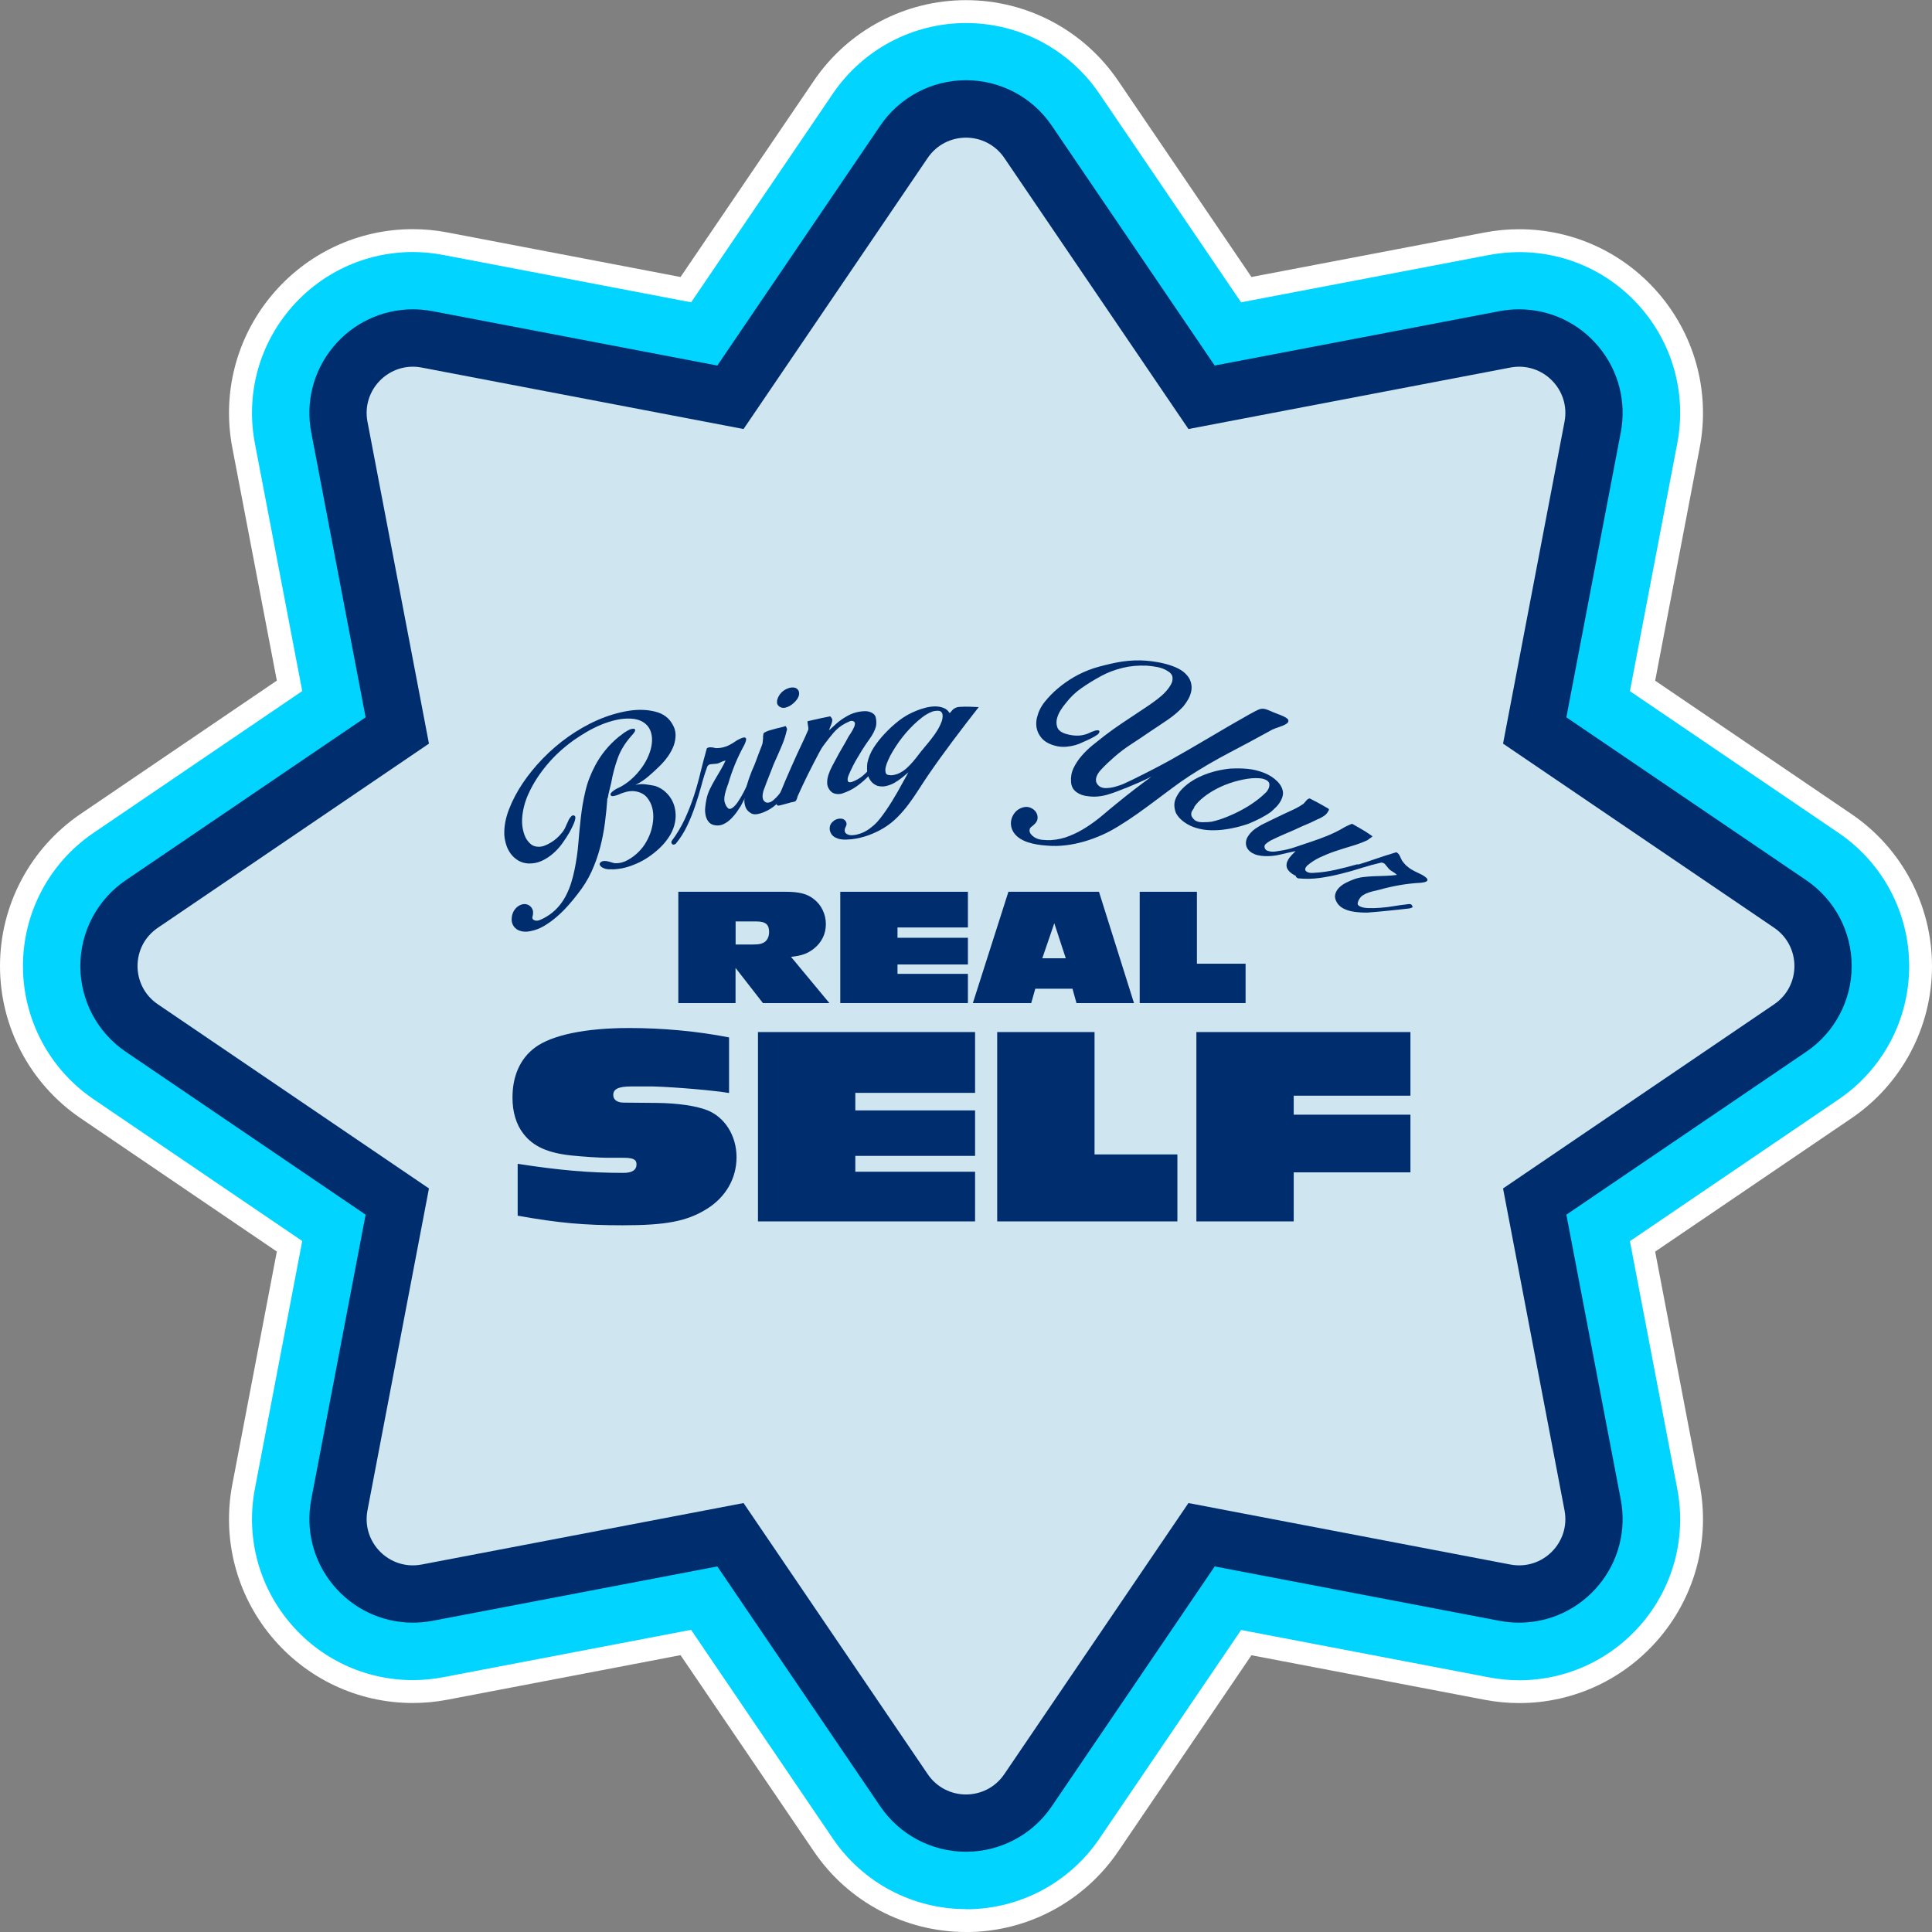 <?xml version="1.0" encoding="UTF-8"?>
<svg id="Layer_1" data-name="Layer 1" xmlns="http://www.w3.org/2000/svg" viewBox="0 0 253.26 253.26">
  <rect x="0" y="0" width="253.26" height="253.26" fill="#808080" stroke="none"/>
  <defs>
    <style>
      .cls-1 {
        fill: #002d6d;
      }

      .cls-2 {
        fill: #cfe6f0;
      }

      .cls-3 {
        fill: #00d4ff;
      }

      .cls-4 {
        fill: #fff;
      }
    </style>
  </defs>
  <path class="cls-4" d="M126.63,253.26c-8,0-15.45-3.95-19.94-10.56l-17.48-25.73-30.55,5.84c-1.51.29-3.04.43-4.55.43-7.2,0-13.96-3.19-18.56-8.75-4.59-5.55-6.45-12.79-5.1-19.88l5.84-30.55-25.73-17.48c-6.61-4.5-10.56-11.95-10.56-19.94s3.95-15.44,10.56-19.94l25.73-17.48-5.84-30.55c-1.35-7.09.51-14.33,5.1-19.88,4.6-5.56,11.36-8.75,18.56-8.75,1.52,0,3.04.14,4.54.43l30.56,5.84,17.48-25.73c4.49-6.61,11.95-10.56,19.94-10.56s15.45,3.95,19.94,10.56l17.48,25.73,30.55-5.83c1.5-.29,3.03-.43,4.55-.43,7.2,0,13.96,3.19,18.56,8.75,4.59,5.55,6.45,12.79,5.1,19.88l-5.84,30.55,25.73,17.48c6.61,4.49,10.56,11.95,10.56,19.94s-3.95,15.45-10.56,19.94l-25.73,17.48,5.84,30.55c1.35,7.08-.51,14.33-5.1,19.88-4.6,5.56-11.36,8.75-18.55,8.75-1.5,0-3.03-.14-4.54-.43l-30.57-5.84-17.48,25.73c-4.5,6.61-11.95,10.56-19.94,10.56ZM90.59,210.65c.98,0,1.92.48,2.48,1.31l18.58,27.36c3.37,4.97,8.97,7.93,14.98,7.93s11.6-2.97,14.98-7.93l18.58-27.36c.67-.99,1.87-1.48,3.04-1.26l32.5,6.21c1.13.21,2.29.32,3.42.32,5.4,0,10.48-2.4,13.93-6.58,3.45-4.17,4.84-9.61,3.83-14.93l-6.21-32.49c-.22-1.18.27-2.37,1.26-3.04l27.36-18.59c4.97-3.37,7.93-8.97,7.93-14.98s-2.97-11.6-7.93-14.98l-27.36-18.59c-.99-.67-1.49-1.87-1.26-3.04l6.21-32.49c1.02-5.32-.38-10.76-3.83-14.93-3.45-4.18-8.53-6.58-13.94-6.58-1.14,0-2.29.11-3.42.32l-32.49,6.2c-1.18.22-2.37-.27-3.04-1.26l-18.59-27.36c-3.37-4.97-8.97-7.93-14.98-7.93s-11.6,2.97-14.98,7.94l-18.58,27.36c-.67.99-1.87,1.48-3.04,1.26l-32.5-6.21c-1.12-.21-2.27-.32-3.42-.32-5.4,0-10.48,2.4-13.93,6.57-3.45,4.17-4.84,9.61-3.83,14.93l6.21,32.49c.22,1.18-.27,2.37-1.26,3.04l-27.36,18.59c-4.97,3.37-7.93,8.97-7.93,14.97s2.97,11.6,7.93,14.98l27.36,18.59c.99.67,1.49,1.87,1.26,3.04l-6.21,32.49c-1.02,5.32.38,10.76,3.83,14.93,4.18,5.06,10.79,7.5,17.36,6.25l32.49-6.21c.19-.04.38-.05.56-.05Z"/>
  <path class="cls-3" d="M126.63,250.26c-7,0-13.53-3.46-17.46-9.25l-18.58-27.36-32.49,6.21c-1.32.25-2.66.38-3.98.38-6.3,0-12.22-2.79-16.25-7.67-4.02-4.86-5.64-11.2-4.46-17.4l6.21-32.49-27.36-18.59c-5.79-3.94-9.25-10.47-9.25-17.46s3.46-13.52,9.25-17.45l27.36-18.59-6.21-32.49c-1.18-6.2.44-12.54,4.46-17.4,4.03-4.87,9.95-7.66,16.25-7.66,1.33,0,2.66.13,3.98.38l32.5,6.21,18.58-27.36c3.94-5.79,10.46-9.25,17.46-9.25s13.53,3.46,17.46,9.25l18.59,27.36,32.49-6.2c1.32-.25,2.66-.38,3.98-.38,6.3,0,12.22,2.79,16.25,7.66,4.02,4.86,5.64,11.2,4.46,17.4l-6.21,32.49,27.36,18.59c5.79,3.93,9.25,10.46,9.25,17.46s-3.45,13.52-9.25,17.46l-27.36,18.59,6.21,32.49c1.18,6.2-.44,12.54-4.46,17.4-4.03,4.87-9.95,7.66-16.24,7.67-1.32,0-2.66-.13-3.98-.38l-32.5-6.21-18.58,27.36c-3.94,5.79-10.46,9.25-17.46,9.25"/>
  <path class="cls-1" d="M126.63,242.74c-4.51,0-8.71-2.23-11.24-5.95l-21.36-31.45-37.34,7.13c-.85.16-1.71.24-2.57.24-4.05,0-7.86-1.8-10.45-4.94-2.59-3.13-3.63-7.21-2.87-11.2l7.13-37.34-31.45-21.36c-3.73-2.53-5.95-6.74-5.95-11.24s2.23-8.71,5.95-11.24l31.45-21.36-7.13-37.34c-.76-3.99.28-8.07,2.87-11.2,2.59-3.14,6.41-4.94,10.45-4.94.86,0,1.72.08,2.57.24l37.34,7.13,21.36-31.45c2.53-3.72,6.73-5.95,11.24-5.95s8.71,2.22,11.24,5.95l21.36,31.45,37.34-7.13c.85-.16,1.71-.24,2.57-.24,4.05,0,7.86,1.8,10.45,4.94,2.59,3.13,3.63,7.21,2.87,11.2l-7.13,37.34,31.45,21.36c3.72,2.53,5.95,6.73,5.95,11.24s-2.22,8.71-5.95,11.24l-31.45,21.36,7.13,37.34c.76,3.99-.28,8.07-2.87,11.2-2.59,3.14-6.4,4.94-10.45,4.94-.86,0-1.72-.08-2.57-.24l-37.34-7.13-21.36,31.45c-2.53,3.73-6.74,5.95-11.24,5.95"/>
  <path class="cls-2" d="M131.65,20.7l24.14,35.54,42.2-8.06c4.21-.8,7.9,2.89,7.1,7.1l-8.06,42.2,35.54,24.14c3.54,2.41,3.54,7.63,0,10.03l-35.54,24.14,8.06,42.2c.8,4.21-2.89,7.9-7.1,7.1l-42.2-8.06-24.14,35.54c-2.41,3.55-7.63,3.55-10.04,0l-24.14-35.54-42.2,8.06c-4.21.8-7.9-2.89-7.1-7.1l8.06-42.2-35.54-24.14c-3.55-2.41-3.55-7.63,0-10.03l35.54-24.14-8.06-42.2c-.8-4.21,2.89-7.9,7.1-7.1l42.2,8.06,24.14-35.54c2.41-3.54,7.63-3.54,10.04,0"/>
  <g>
    <path class="cls-1" d="M100.01,131.49l-3.59-4.61v4.61h-7.5v-14.59h14.06c1.77,0,2.82.26,3.7.96.98.74,1.58,1.97,1.58,3.28s-.57,2.43-1.6,3.24c-.83.63-1.55.9-2.97,1.05l5.03,6.06h-8.7ZM98.72,123.81c.76,0,1.07-.07,1.42-.26.44-.26.68-.76.68-1.38,0-.98-.46-1.38-1.66-1.38h-2.73v3.02h2.29Z"/>
    <polygon class="cls-1" points="110.15 131.49 110.15 116.9 126.88 116.9 126.88 121.58 117.65 121.58 117.65 122.93 126.88 122.93 126.88 126.43 117.65 126.43 117.65 127.66 126.88 127.66 126.88 131.49 110.15 131.49"/>
    <path class="cls-1" d="M141.11,131.49l-.52-1.88h-4.88l-.53,1.88h-7.65l4.66-14.59h11.87l4.59,14.59h-7.55ZM138.21,121.01l-1.58,4.61h3.08l-1.51-4.61Z"/>
    <polygon class="cls-1" points="149.4 131.49 149.4 116.9 156.9 116.9 156.9 126.33 163.28 126.33 163.28 131.49 149.4 131.49"/>
    <path class="cls-1" d="M79.62,104.64c-.07,1.05-.18,2.12-.32,3.2-.14,1.09-.35,2.17-.63,3.25-.28,1.08-.66,2.13-1.13,3.17-.47,1.03-1.1,2.03-1.87,3-.36.47-.76.96-1.22,1.47-.46.52-.95,1-1.47,1.45-.52.45-1.06.84-1.64,1.19-.57.34-1.17.57-1.81.69-.51.11-.99.1-1.42-.06-.43-.16-.74-.44-.92-.86-.08-.19-.12-.4-.12-.64,0-.24.04-.48.12-.71.07-.23.19-.45.36-.65.16-.2.37-.37.62-.49.22-.1.43-.14.62-.14.19.01.37.06.53.15.15.09.28.21.38.36.1.16.16.32.18.5.01.2-.01.42-.08.64-.06.22.02.38.24.47.22.09.47.08.76-.04.29-.13.54-.25.77-.39.61-.35,1.11-.77,1.54-1.24.43-.47.78-.99,1.07-1.54.28-.55.52-1.12.7-1.71.18-.59.33-1.16.44-1.72.23-1.13.4-2.27.49-3.41.09-1.14.2-2.28.33-3.42.13-1.14.32-2.29.59-3.42.26-1.14.7-2.29,1.31-3.43.37-.69.81-1.36,1.33-1.99.51-.63,1.12-1.23,1.82-1.8.11-.07.24-.16.38-.28.14-.12.3-.23.47-.33.16-.1.33-.19.49-.27.16-.07.32-.11.46-.11.17,0,.26.05.27.13.01.08-.01.17-.07.27-.06.1-.14.21-.24.32-.1.11-.18.2-.24.28-.81.92-1.4,1.9-1.76,2.93-.36,1.03-.64,2.07-.82,3.12-.08.33-.16.67-.25,1.03-.09.35-.16.69-.21,1.01M85.9,103.03c.51.18.96.44,1.33.78.37.34.67.72.88,1.14.22.42.36.89.42,1.37.07.49.05.99-.05,1.5-.1.51-.28.99-.53,1.46-.26.47-.57.91-.94,1.33-.37.42-.79.81-1.24,1.17-.45.36-.92.69-1.41.97-.6.34-1.23.61-1.89.83-.66.22-1.33.34-2.01.38-.25,0-.5,0-.73-.01s-.47-.08-.69-.19c-.14-.05-.27-.16-.38-.32-.11-.16-.06-.32.16-.47.13-.08.28-.11.44-.11.17,0,.33.03.5.07.16.05.33.09.49.14.16.05.3.09.41.09.55.02,1.1-.12,1.65-.43.55-.31,1.01-.66,1.39-1.05.41-.4.75-.85,1.02-1.33.27-.48.49-.97.64-1.48.15-.51.24-1.01.27-1.52.03-.51-.01-.99-.13-1.46-.12-.47-.34-.91-.66-1.32-.32-.4-.77-.67-1.36-.8-.55-.13-1.17-.07-1.85.17-.08.02-.2.07-.35.14-.15.07-.32.13-.48.18-.16.05-.32.09-.46.1-.14.02-.23-.02-.28-.12-.06-.1-.03-.22.07-.33.1-.11.23-.22.39-.33.16-.11.32-.2.49-.28.17-.08.29-.14.38-.18.33-.19.64-.39.93-.61.28-.22.55-.45.81-.71.96-.97,1.64-2.01,2.04-3.16.18-.51.28-1.02.3-1.53.02-.51-.06-.98-.24-1.4-.18-.42-.48-.77-.9-1.04-.42-.27-.97-.44-1.65-.47-.63-.03-1.28.03-1.94.18-.66.15-1.32.36-1.96.63-.65.27-1.28.59-1.89.94-.61.36-1.18.73-1.71,1.1-1.29.93-2.45,1.98-3.43,3.15-.99,1.17-1.79,2.39-2.38,3.65-.49,1.02-.79,2.06-.9,3.12-.11,1.05.04,1.99.43,2.83.16.31.38.58.64.82.26.24.6.37,1.03.38.28,0,.55-.04.83-.15.28-.11.55-.24.82-.41.27-.16.52-.35.75-.55.24-.21.45-.43.63-.66.2-.22.34-.44.45-.65.1-.21.2-.44.31-.69.04-.06.08-.15.12-.26.05-.12.11-.24.19-.36.08-.12.17-.22.26-.3.09-.08.2-.11.31-.07.15.05.21.18.18.38-.03.2-.09.42-.2.67-.1.24-.21.47-.33.7-.12.23-.2.38-.24.46-.27.47-.59.96-.95,1.46-.36.5-.77.95-1.23,1.34-.46.4-.96.72-1.5.96-.54.24-1.11.35-1.73.32-.49-.03-.93-.16-1.31-.39-.38-.23-.7-.52-.96-.86-.26-.35-.46-.73-.6-1.16-.14-.44-.22-.86-.26-1.29-.05-1.09.16-2.24.62-3.42.46-1.19,1.07-2.33,1.81-3.43.73-1.08,1.6-2.16,2.62-3.21,1.02-1.05,2.13-2,3.34-2.86,1.21-.85,2.49-1.59,3.84-2.18,1.35-.59,2.73-1,4.11-1.22,1.25-.19,2.41-.15,3.45.12,1.05.26,1.8.82,2.26,1.67.26.42.38.86.4,1.34,0,.47-.07.94-.24,1.42-.17.47-.42.94-.74,1.4-.32.46-.7.9-1.13,1.32-.44.44-.93.88-1.46,1.34-.53.45-1.09.83-1.71,1.12.48-.12.93-.14,1.37-.08.43.06.86.13,1.26.22"/>
    <path class="cls-1" d="M99.54,100.3c.08.09.07.27-.05.55-.24.51-.46.97-.65,1.36-.19.4-.38.77-.55,1.13-.18.36-.36.72-.54,1.07-.18.36-.4.77-.64,1.24-.15.24-.33.51-.54.81-.21.3-.45.57-.71.84-.26.26-.54.48-.85.65-.31.17-.63.26-.98.26-.46-.01-.81-.14-1.05-.38-.23-.24-.39-.54-.47-.9-.08-.36-.11-.73-.06-1.13.04-.4.1-.74.16-1.05.09-.44.24-.87.44-1.29.2-.42.43-.84.67-1.26.24-.42.49-.83.73-1.24.24-.41.47-.84.67-1.27-.25.05-.49.14-.71.26-.22.12-.46.18-.71.18-.22.03-.4.04-.54.05-.14,0-.29.09-.43.27-.3.83-.57,1.69-.8,2.58-.24.88-.51,1.77-.81,2.64-.3.88-.64,1.74-1.04,2.57-.39.84-.89,1.63-1.5,2.37-.2.13-.35.14-.45.05-.11-.09-.14-.22-.1-.39.69-.92,1.26-1.88,1.73-2.88.46-1,.86-2.02,1.2-3.05.34-1.04.63-2.08.88-3.14.26-1.05.53-2.09.82-3.11.08-.06.18-.1.29-.12.11-.02.23-.01.35,0,.12.01.24.03.35.06.11.03.21.04.3.04.27,0,.53-.03.79-.09.25-.06.49-.14.73-.25.3-.14.6-.32.88-.51.28-.2.57-.35.87-.47.22-.08.38-.1.46-.06.09.05.13.12.13.22,0,.11-.03.22-.08.36-.05.13-.1.25-.15.36-.46.84-.87,1.68-1.21,2.51-.34.84-.65,1.69-.9,2.57-.09.22-.16.45-.24.68-.08.24-.14.47-.2.71-.06.23-.08.47-.08.69,0,.23.05.44.15.65.05.14.14.3.28.45.13.16.3.19.49.09.27-.14.54-.41.81-.79.26-.38.53-.82.79-1.32.26-.5.51-1.02.74-1.57.23-.54.45-1.04.66-1.48.05-.14.13-.28.21-.43.09-.14.24-.18.46-.1"/>
    <path class="cls-1" d="M103.14,95.71c-.15.66-.34,1.27-.57,1.83-.23.56-.47,1.11-.72,1.67-.1.22-.2.46-.31.69-.11.23-.2.47-.29.71-.16.43-.33.87-.51,1.31-.18.44-.35.88-.49,1.29-.06.13-.11.28-.17.45-.05.17-.09.35-.11.53-.02.18-.01.35.03.51.04.16.13.3.28.41.14.09.26.12.37.11.22,0,.47-.11.73-.33.26-.22.53-.49.79-.83.26-.34.53-.71.79-1.12.26-.41.5-.81.73-1.21.22-.4.42-.77.57-1.11.16-.35.27-.63.34-.84,0,0-.02,0-.03,0,.02-.06.05-.12.07-.18.07-.13.13-.25.2-.37.07-.12.14-.12.2,0,.03.03.04.08.05.15,0,.08,0,.17-.04.27,0,0,0-.02,0-.02-.11.19-.21.41-.29.63-.08.22-.16.44-.25.65-.24.61-.5,1.22-.78,1.82-.28.6-.62,1.15-1,1.66-.39.51-.83.96-1.33,1.35-.5.39-1.09.69-1.76.9-.24.07-.48.11-.73.1-.24,0-.47-.11-.69-.29-.24-.18-.42-.42-.52-.73-.11-.33-.15-.69-.11-1.07.04-.39.09-.73.15-1.03.14-.6.3-1.17.5-1.72.19-.55.41-1.09.65-1.61.16-.41.32-.82.47-1.25.16-.42.32-.84.49-1.27.09-.21.13-.39.14-.54,0-.15.02-.3.04-.47,0-.03-.01-.06,0-.09,0-.03,0-.06-.01-.09.02-.09.03-.17.04-.27,0-.09.03-.17.07-.23.19-.13.46-.25.8-.35.34-.1.63-.18.86-.24.17-.04.37-.09.59-.14.22-.05.43-.11.61-.18,0,.01,0,.03.01.04.01.01.03.03.04.04.03.07.07.14.1.22.03.08.03.17.02.26M101.88,92.24c-.04-.18-.03-.38.03-.59.07-.21.17-.42.31-.62.15-.2.32-.37.53-.51.21-.15.44-.26.67-.33.26-.07.48-.09.67-.06.19.03.33.1.44.21.11.11.18.24.21.4.03.15.02.32-.03.48-.1.32-.33.63-.67.94-.35.32-.71.51-1.08.6-.22.05-.42.04-.62-.04-.19-.07-.35-.23-.47-.47"/>
    <path class="cls-1" d="M105.83,95.93c.12-.2.16-.37.13-.53-.03-.16-.06-.34-.08-.54-.01-.16-.03-.26-.04-.28-.01-.02.06-.05.21-.08.13-.03.36-.08.66-.15.31-.07.62-.14.94-.21.32-.06.6-.12.84-.17.24-.05.35-.07.33-.07.05.04.1.1.16.18.07.08.1.16.12.26,0,.22-.06.45-.16.69-.11.25-.2.49-.27.71.34-.32.68-.63,1.02-.93.35-.3.73-.58,1.15-.82.18-.11.39-.23.63-.34.24-.11.5-.2.77-.27.27-.07.54-.11.82-.14.27-.03.53-.02.78.03.55.14.87.4.96.78.09.39.1.77.03,1.16-.15.55-.43,1.09-.82,1.63-.39.54-.74,1.06-1.05,1.56-.28.45-.54.9-.8,1.34-.25.45-.49.91-.7,1.39-.04.1-.1.23-.18.41-.08.17-.14.34-.16.51-.03.17,0,.3.06.4.07.11.24.12.5.05.55-.2,1.02-.47,1.42-.81.4-.34.76-.71,1.07-1.11.32-.41.61-.82.89-1.27.27-.44.56-.86.86-1.25.03-.05.08-.14.14-.26.06-.13.14-.24.23-.34.09-.1.19-.17.29-.21.1-.04.21,0,.34.11.06.07.09.15.06.24-.02.09-.06.19-.12.3-.07.11-.13.2-.2.29-.07.09-.12.16-.18.21-.4.54-.81,1.09-1.23,1.66-.42.57-.88,1.11-1.35,1.62-.48.51-1.01.97-1.6,1.39-.58.42-1.24.73-1.97.97-.31.07-.6.07-.87,0-.27-.06-.51-.22-.7-.48-.22-.28-.33-.6-.33-.95,0-.35.05-.71.18-1.08.12-.37.28-.73.47-1.09.19-.35.36-.68.52-.97.25-.49.53-.98.82-1.47.29-.49.57-.98.82-1.46.13-.18.25-.38.37-.57.12-.19.22-.38.31-.58.08-.13.13-.29.15-.48.02-.19-.06-.31-.24-.38-.16-.05-.34-.04-.51.05-.18.09-.34.16-.48.23-.62.32-1.15.74-1.58,1.25-.43.51-.82,1-1.18,1.49-.16.2-.29.4-.41.59-.11.2-.23.4-.34.61-.49.93-.97,1.86-1.43,2.78-.46.93-.9,1.87-1.32,2.8-.02.08-.05.19-.1.33-.05.14-.1.24-.16.32-.07.08-.2.13-.4.16-.19.02-.33.06-.42.1-.5.13-.87.23-1.12.3-.25.07-.41.08-.49.03-.08-.05-.09-.17-.04-.38.05-.2.15-.51.3-.93.5-1.25,1.03-2.48,1.57-3.7.54-1.22,1.1-2.45,1.69-3.68.07-.15.14-.31.21-.46.07-.16.15-.32.21-.48"/>
    <path class="cls-1" d="M114.99,103c-.32-.13-.57-.31-.76-.53-.19-.23-.33-.47-.42-.75-.09-.27-.14-.55-.15-.85-.01-.29,0-.58.04-.86.15-.7.42-1.37.83-2.01.41-.63.88-1.23,1.42-1.8.57-.62,1.2-1.2,1.88-1.73.69-.54,1.47-.98,2.36-1.33.35-.14.73-.26,1.15-.37.42-.11.83-.16,1.22-.17.39,0,.76.06,1.11.19.35.13.62.36.81.69.12-.11.22-.2.29-.31.08-.1.16-.18.26-.25.1-.07.2-.12.32-.17.12-.05.28-.08.47-.09.43-.03.86-.03,1.27-.02.41.02.82.03,1.21.05-1.17,1.48-2.3,2.97-3.4,4.43-1.1,1.47-2.18,2.96-3.22,4.48-.42.63-.84,1.25-1.25,1.9-.41.64-.84,1.27-1.3,1.89-.45.61-.95,1.19-1.49,1.73-.54.55-1.14,1.02-1.81,1.43-.61.37-1.27.68-1.98.94-.72.26-1.44.43-2.17.52-.23.02-.48.04-.74.05-.26.01-.52,0-.77-.05-.25-.04-.49-.13-.7-.24-.22-.12-.39-.28-.52-.49-.15-.26-.22-.54-.18-.84.03-.3.18-.55.43-.76.22-.21.51-.34.86-.37.36-.03.63.09.81.36.07.13.11.24.1.35,0,.11-.03.22-.09.32-.05.1-.09.2-.13.31-.03.11-.03.22-.01.34.05.16.14.28.28.35.14.08.3.12.46.14.17.02.34,0,.51-.02s.32-.05.45-.09c.42-.11.8-.27,1.15-.48.35-.21.68-.46.99-.74.31-.28.59-.59.85-.93.26-.34.5-.67.72-.99.55-.8,1.05-1.62,1.53-2.46.47-.84.94-1.68,1.4-2.53-.26.22-.54.47-.86.72-.32.25-.65.47-.99.67-.34.19-.7.32-1.08.41-.38.09-.76.07-1.15-.03M116.75,101.64c.43-.03.82-.13,1.16-.3.34-.17.66-.39.95-.65.29-.26.56-.55.82-.85.26-.3.49-.59.69-.86.27-.36.56-.72.86-1.07.3-.35.59-.71.88-1.08.29-.37.55-.73.78-1.12.23-.38.42-.78.57-1.19.03-.11.07-.24.09-.4.03-.16.03-.31,0-.45-.02-.15-.08-.26-.18-.36-.1-.1-.26-.14-.47-.14-.23,0-.47.03-.71.12-.24.09-.47.2-.69.33-.22.13-.43.27-.62.42-.2.15-.37.29-.52.42-.78.68-1.46,1.4-2.06,2.17-.6.76-1.12,1.57-1.58,2.4-.06.13-.16.34-.3.63-.14.3-.24.59-.31.88-.07.29-.07.55,0,.77.07.22.28.32.64.3"/>
    <path class="cls-1" d="M147.54,103.31c-.38.15-.76.3-1.15.45-.39.15-.79.28-1.19.4-.4.12-.81.2-1.23.24-.42.05-.85.04-1.29-.02-.62-.05-1.14-.23-1.57-.54-.43-.31-.67-.75-.71-1.33-.05-.63.05-1.24.32-1.81.27-.57.62-1.1,1.05-1.6.43-.5.92-.98,1.45-1.41.53-.43,1.05-.84,1.55-1.23.76-.58,1.53-1.14,2.33-1.67.79-.53,1.58-1.05,2.36-1.57.38-.25.76-.5,1.15-.77.39-.26.76-.54,1.13-.82.37-.28.71-.58,1.01-.9.3-.32.55-.65.74-1,.17-.28.24-.59.21-.93-.03-.34-.26-.63-.71-.88-.36-.22-.78-.38-1.24-.47-.47-.09-.94-.16-1.42-.19-1.14-.05-2.2.05-3.18.29-.98.24-1.92.59-2.81,1.07-.93.5-1.78,1.03-2.57,1.58-.79.55-1.48,1.21-2.08,2-.2.23-.41.52-.65.89-.23.36-.39.74-.49,1.12-.09.38-.08.75.04,1.1.11.35.42.62.91.82.37.13.76.22,1.18.27.42.05.8.04,1.15-.02.34-.06.64-.15.89-.27.25-.13.52-.23.82-.33.34-.09.53-.07.57.06.04.12-.03.27-.23.45-.27.19-.59.38-.93.54-.35.17-.67.32-.99.45-.64.33-1.34.53-2.11.6-.77.08-1.52-.05-2.27-.38-.39-.17-.72-.4-.97-.67-.25-.28-.44-.57-.57-.89-.12-.32-.2-.65-.2-.99-.01-.34.03-.67.12-.98.18-.71.51-1.38,1.01-1.99.49-.61,1.06-1.2,1.69-1.73.65-.55,1.37-1.06,2.15-1.51.78-.45,1.65-.84,2.61-1.16.93-.28,1.91-.52,2.93-.73,1.02-.2,2.07-.3,3.13-.28.44,0,.93.05,1.47.11.54.07,1.09.16,1.64.3.55.13,1.06.3,1.55.51.48.21.88.46,1.2.76.39.37.64.75.75,1.14.12.4.14.78.08,1.15-.07.38-.2.74-.39,1.09-.2.35-.42.68-.67.98-.59.64-1.27,1.22-2.02,1.73-.76.51-1.51,1.03-2.27,1.52-.81.56-1.63,1.11-2.45,1.64-.82.53-1.59,1.1-2.29,1.72-.31.27-.62.55-.93.84-.31.3-.59.59-.87.89-.12.13-.23.27-.33.43s-.17.32-.23.49c-.05.16-.07.33-.05.5.02.16.1.34.23.5.25.29.58.43.98.44.41,0,.83-.05,1.27-.17.44-.12.86-.26,1.25-.44.4-.18.72-.33.96-.45.83-.41,1.66-.82,2.49-1.25.83-.43,1.66-.86,2.49-1.32,1.77-1,3.51-2,5.21-3.01,1.7-1.02,3.45-2.02,5.23-3.03.51-.28.88-.48,1.13-.59.24-.11.48-.16.7-.14.23.02.49.1.78.23.29.14.74.32,1.35.55.69.26,1.07.49,1.14.69.06.2-.04.38-.3.53-.26.16-.62.31-1.06.45-.44.14-.8.3-1.08.47-1.78.98-3.56,1.94-5.35,2.87-1.79.94-3.52,1.95-5.19,3.03-.79.52-1.56,1.06-2.32,1.63-.75.56-1.5,1.12-2.25,1.68-.74.56-1.5,1.11-2.26,1.65-.76.54-1.54,1.05-2.32,1.53-.71.45-1.45.86-2.24,1.21-.79.35-1.58.65-2.39.88-.81.23-1.63.41-2.46.5-.84.1-1.67.11-2.51.03-.37-.02-.76-.07-1.15-.13-.4-.06-.8-.16-1.19-.28-.4-.12-.75-.29-1.08-.49-.33-.21-.6-.46-.82-.77-.2-.29-.33-.61-.37-.94-.05-.34-.02-.66.09-.98.11-.32.28-.6.51-.85.24-.25.54-.43.91-.55.37-.11.72-.1,1.03.03.31.13.55.32.72.57.16.25.24.53.21.83-.02.3-.18.57-.46.81-.11.11-.24.21-.37.31-.13.1-.2.23-.22.4-.02.18.03.34.15.51.12.16.26.3.43.41.32.21.67.33,1.06.37.39.04.77.05,1.16.04.87-.06,1.69-.24,2.46-.56.78-.31,1.52-.7,2.23-1.16.71-.46,1.39-.96,2.03-1.5.64-.54,1.27-1.07,1.9-1.58.74-.61,1.49-1.2,2.25-1.79.76-.58,1.53-1.16,2.31-1.73-.55.28-1.1.53-1.65.77-.55.24-1.13.48-1.72.73"/>
    <path class="cls-1" d="M161.39,100.75c.7-.04,1.42-.03,2.17.04.74.07,1.48.25,2.21.55.65.26,1.21.63,1.67,1.09s.71.96.75,1.49c0,.32-.09.65-.26.98-.17.33-.38.62-.62.86-.24.24-.48.47-.71.67-.4.29-.87.57-1.39.84-.52.27-1.07.52-1.62.74-.49.16-1.01.32-1.56.45-.55.13-1.11.23-1.68.3-.58.07-1.16.09-1.75.07-.59-.02-1.18-.12-1.77-.29-.57-.16-1.11-.42-1.61-.78-.5-.36-.87-.78-1.09-1.23-.22-.62-.25-1.19-.07-1.7.06-.19.16-.38.28-.59.12-.21.25-.4.39-.57.71-.81,1.65-1.47,2.83-1.98,1.18-.51,2.46-.82,3.84-.95,0,0,.02,0,.03.01M156.56,105.86c-.08.11-.16.22-.22.33-.07.11-.11.17-.12.2-.07.18-.08.36-.04.53.05.17.19.36.43.59.26.18.57.27.94.27.37,0,.71,0,1.01-.03-.02,0,0-.01.07-.02.06,0,.11,0,.14,0,.72-.16,1.42-.38,2.11-.67.69-.28,1.35-.59,1.97-.93.62-.34,1.19-.7,1.71-1.08.52-.38.97-.76,1.34-1.13.07-.05.13-.12.2-.21.06-.09.12-.19.17-.29.09-.19.14-.39.13-.59,0-.2-.11-.38-.33-.53-.28-.16-.6-.26-.98-.28-.37-.03-.7-.02-.97,0-.79.07-1.59.24-2.38.47-.79.24-1.52.53-2.2.88-.67.35-1.27.73-1.79,1.15-.52.42-.91.83-1.19,1.24-.01.03-.02.06-.03.09"/>
    <path class="cls-1" d="M169.87,111.56c-.67.14-1.34.29-2.04.46-.69.17-1.39.24-2.1.2-.28-.01-.56-.05-.83-.11-.27-.06-.52-.16-.75-.29-.22-.13-.42-.3-.57-.5-.15-.2-.24-.45-.26-.74,0-.28.05-.53.17-.77.13-.24.29-.47.48-.67.19-.21.42-.4.66-.56.25-.16.49-.31.73-.45.65-.32,1.3-.65,1.98-.97.67-.33,1.35-.64,2.02-.95.26-.11.51-.24.76-.38.24-.13.49-.29.74-.46.05-.05.1-.1.17-.18.06-.07.13-.15.19-.23.07-.08.14-.14.22-.2.08-.06.16-.09.26-.09.05.03.18.09.38.2.2.1.43.22.69.36.26.14.51.28.77.43.25.15.46.27.62.36.05.07.06.13.02.2-.04.06-.07.11-.09.15-.12.25-.32.45-.6.63-.28.18-.55.32-.82.42-.68.34-1.36.65-2.06.93-.67.32-1.34.62-2.02.9-.67.28-1.34.59-1.99.91-.18.09-.38.23-.61.41-.23.17-.29.39-.19.63.07.16.18.26.34.32.17.06.34.1.53.12.19.01.37,0,.54-.02.17-.03.32-.05.43-.07.73-.1,1.44-.26,2.15-.51.7-.24,1.39-.47,2.05-.69.73-.24,1.43-.49,2.13-.78.69-.28,1.35-.6,1.98-.96.2-.13.43-.25.69-.37.26-.12.46-.21.61-.25.28.16.64.37,1.08.62.43.25.8.47,1.08.67.17.11.34.23.51.35-.08.07-.16.15-.26.21-.09.05-.17.11-.26.19-.09.08-.18.13-.27.16-.64.29-1.32.54-2.03.74-.71.21-1.41.43-2.09.66-.68.23-1.34.5-1.98.8-.64.3-1.21.67-1.72,1.12-.25.29-.28.52-.11.69.17.16.44.24.82.23,1.01-.04,2.01-.17,2.98-.39.97-.22,1.93-.46,2.88-.73.14,0,.26.05.36.15.1.1.09.2-.04.32-1.02.29-2.06.55-3.12.78-1.05.23-2.14.4-3.26.51-.49.01-.97-.03-1.44-.11-.48-.09-.89-.29-1.25-.61-.29-.26-.45-.52-.48-.79-.03-.27.03-.53.16-.77.13-.25.3-.48.51-.7.21-.22.4-.4.55-.56"/>
    <path class="cls-1" d="M185.21,118.83c-.02.12-.19.2-.5.26-.58.07-1.09.12-1.54.17-.45.05-.88.09-1.28.13-.41.04-.81.08-1.23.12-.41.04-.88.08-1.42.12-.29,0-.62,0-1-.03-.37-.02-.74-.07-1.12-.15-.37-.08-.71-.2-1.04-.37-.32-.17-.58-.4-.78-.69-.26-.41-.35-.77-.28-1.1.07-.33.23-.63.48-.89.25-.26.56-.49.92-.67.36-.18.68-.32.97-.43.42-.16.87-.28,1.34-.33.47-.05.96-.1,1.45-.11.49-.02.98-.04,1.48-.05.49-.01.98-.06,1.46-.12-.19-.19-.4-.34-.63-.47-.23-.13-.42-.29-.57-.5-.15-.17-.27-.31-.36-.43-.09-.12-.25-.19-.48-.22-.87.2-1.75.44-2.64.72-.88.28-1.78.54-2.69.76-.91.23-1.83.41-2.75.54-.93.13-1.87.14-2.84.05-.22-.1-.32-.22-.3-.35.02-.14.11-.24.28-.3,1.16.07,2.29.02,3.39-.14,1.1-.16,2.19-.38,3.25-.66,1.06-.28,2.12-.61,3.15-.97,1.04-.36,2.07-.69,3.1-1,.1.04.19.1.27.19.08.08.15.19.2.3.06.11.11.22.15.33.05.11.09.2.14.28.16.23.34.44.53.63.2.18.41.34.64.49.3.18.62.34.94.49.33.14.63.3.9.5.2.15.31.27.32.37.01.1-.02.18-.11.23-.09.06-.2.1-.35.13-.14.02-.28.05-.4.06-.98.05-1.93.16-2.84.32-.91.16-1.81.37-2.7.62-.23.05-.47.1-.71.16-.24.06-.48.14-.71.22-.23.09-.44.18-.63.31-.19.12-.34.28-.46.47-.09.12-.16.28-.22.49-.06.2.01.36.21.47.28.16.66.24,1.14.26.48.02,1.01,0,1.58-.04.58-.04,1.16-.11,1.76-.21.6-.1,1.15-.18,1.64-.23.15-.03.32-.05.49-.05.17,0,.29.12.36.35"/>
    <path class="cls-1" d="M67.85,152.56c5.58.86,9.45,1.19,13.88,1.19,1.12,0,1.71-.37,1.71-1.12,0-.63-.41-.86-1.75-.86h-2.08c-1,0-3.24-.15-4.69-.3-3.12-.33-5.02-1.19-6.29-2.83-.97-1.23-1.45-2.87-1.45-4.76,0-2.83,1-5.1,2.94-6.55,2.19-1.64,6.59-2.57,12.35-2.57,4.39,0,8.89.41,13.1,1.23v7.29c-1.9-.33-6.99-.78-10.01-.86h-2.79c-1.71,0-2.38.34-2.38,1.12,0,.63.52,1,1.38,1l4.47.04c2.57.04,4.95.37,6.4.93,2.35.89,3.91,3.35,3.91,6.18s-1.45,5.25-3.87,6.77c-2.6,1.63-5.36,2.16-11.05,2.16-5.02,0-8.45-.3-13.77-1.26v-6.81Z"/>
    <polygon class="cls-1" points="99.36 160.11 99.36 135.29 127.82 135.29 127.82 143.26 112.12 143.26 112.12 145.56 127.82 145.56 127.82 151.52 112.12 151.52 112.12 153.6 127.82 153.6 127.82 160.11 99.36 160.11"/>
    <polygon class="cls-1" points="130.72 160.11 130.72 135.29 143.48 135.29 143.48 151.33 154.34 151.33 154.34 160.11 130.72 160.11"/>
    <polygon class="cls-1" points="169.59 153.68 169.59 160.11 156.83 160.11 156.83 135.29 184.89 135.29 184.89 143.63 169.59 143.63 169.59 146.12 184.89 146.12 184.89 153.68 169.59 153.68"/>
  </g>
</svg>